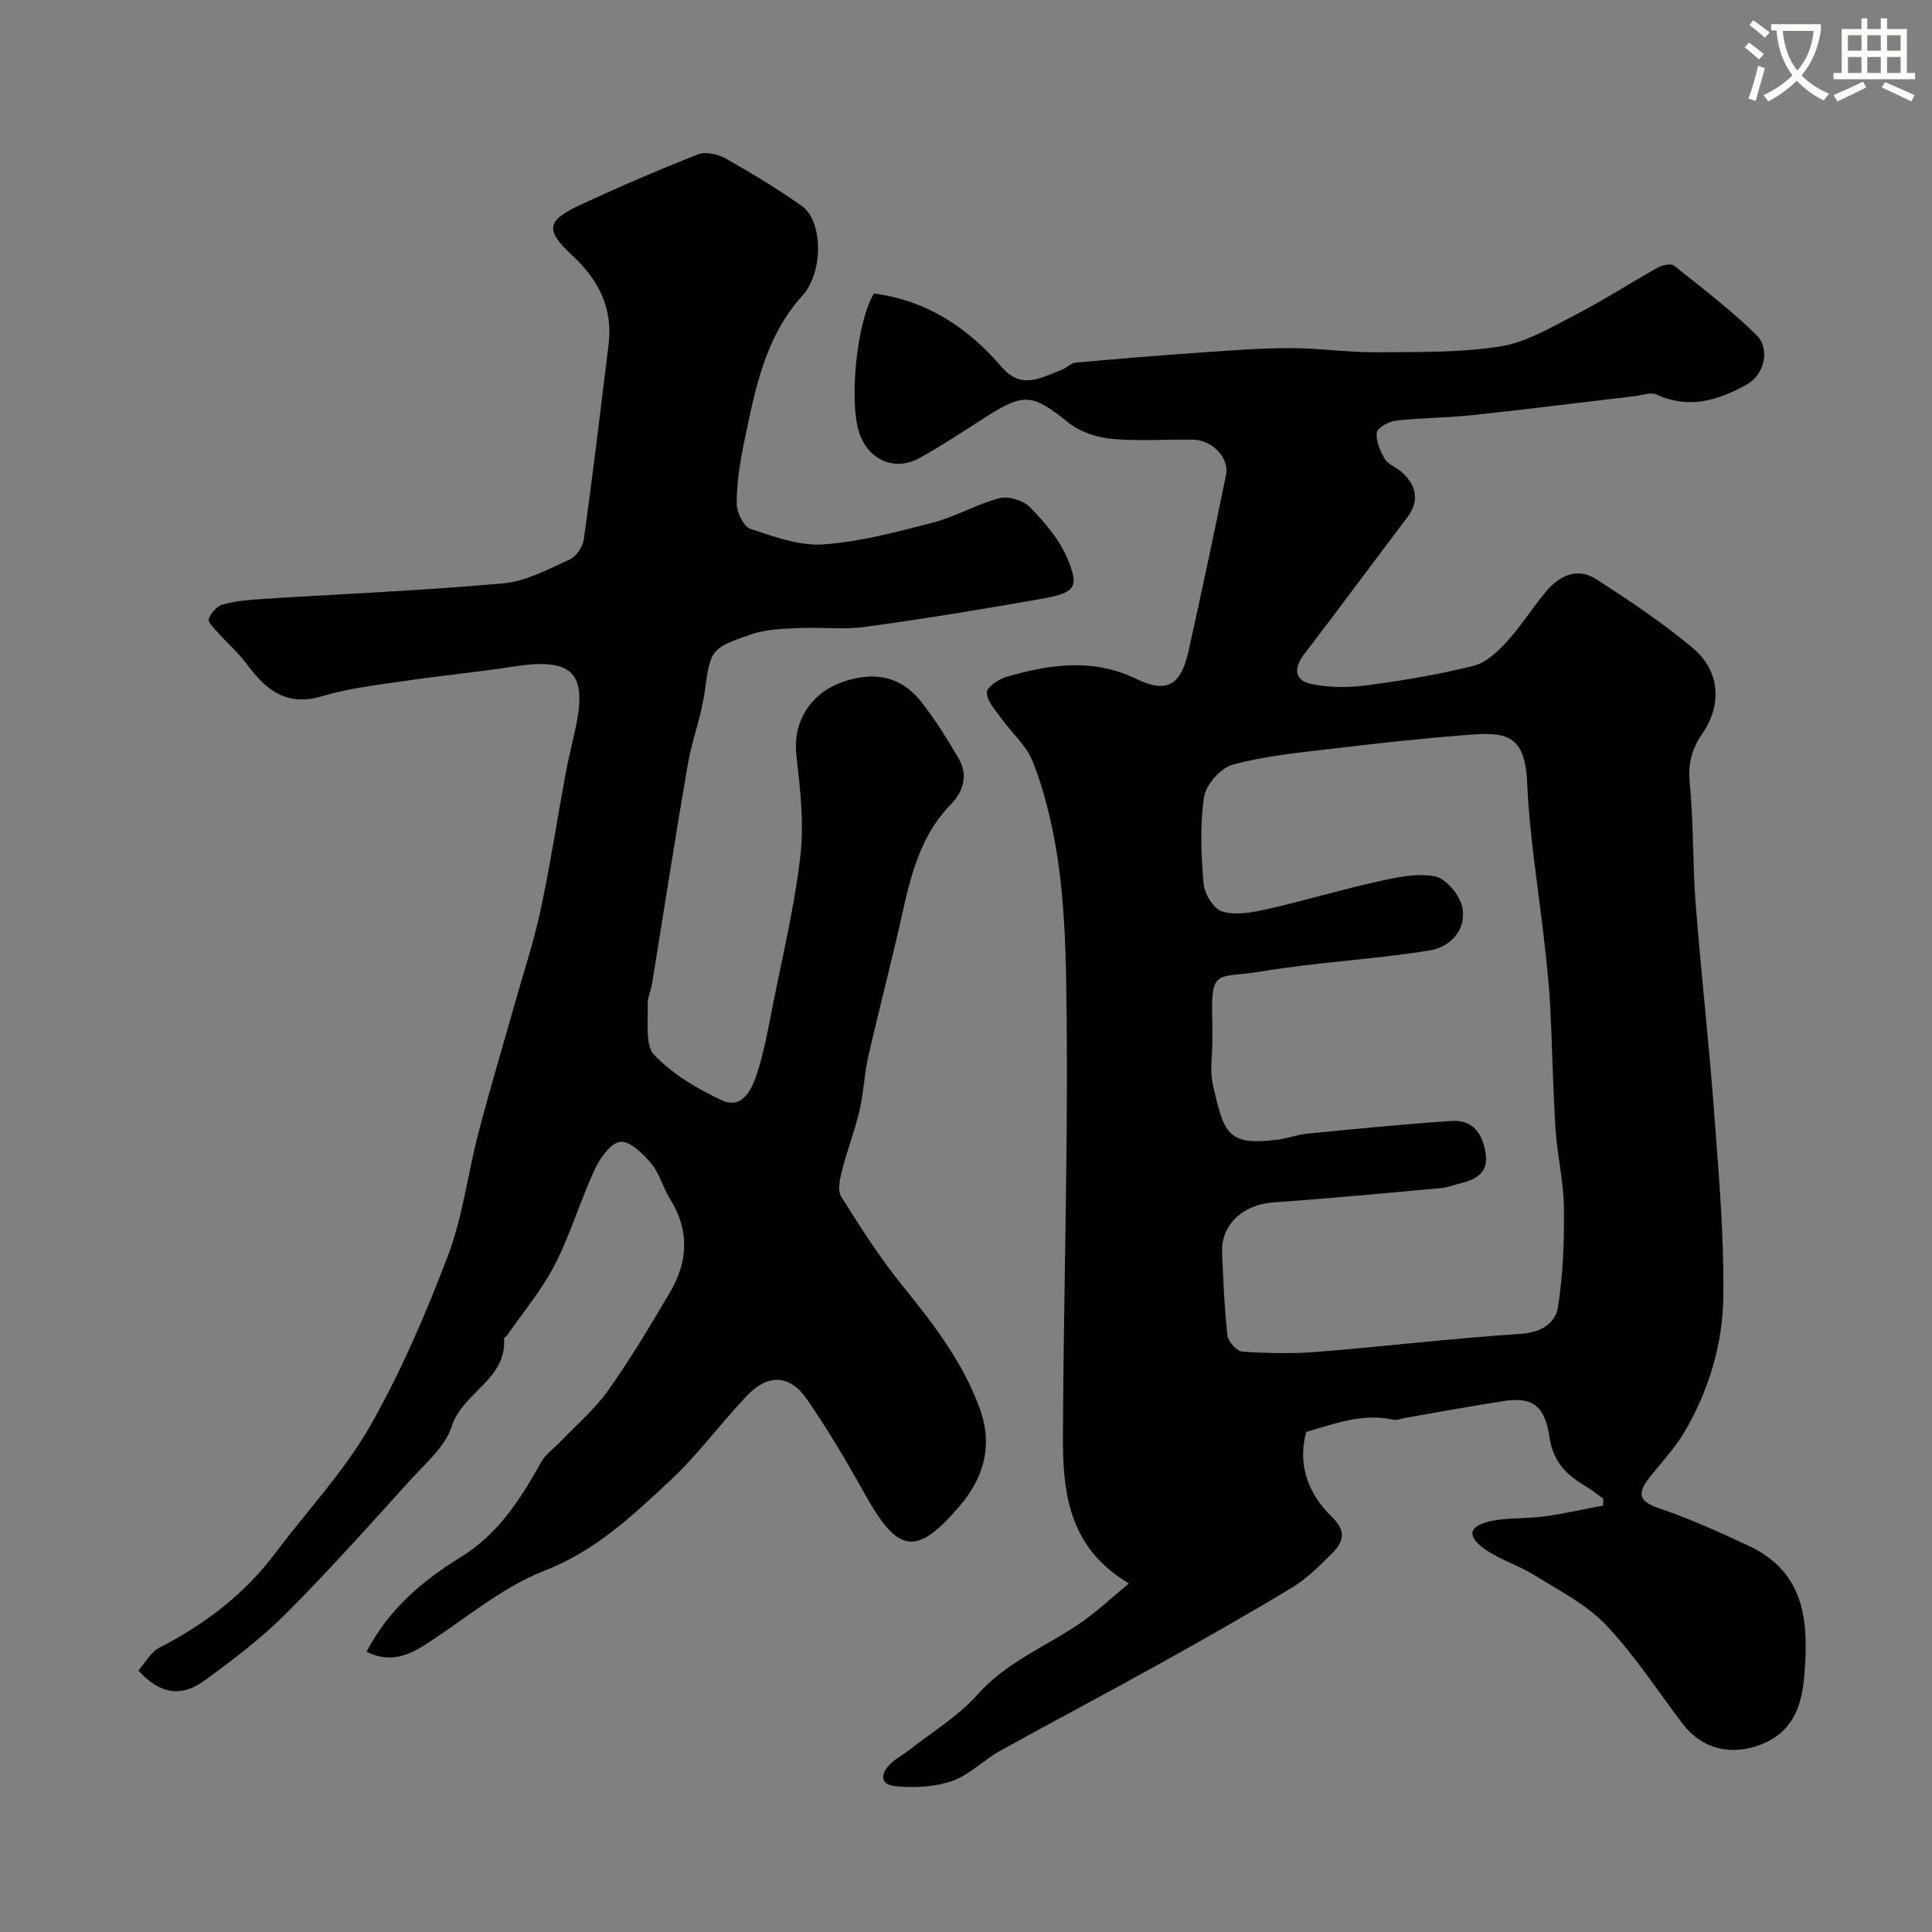 <svg enable-background="new 0 0 400 400" viewBox="0 0 400 400" xmlns="http://www.w3.org/2000/svg"><rect x="0" y="0" width="400" height="400" fill="#808080" stroke="none"/><path d="m362.1 8.8c1.1.8 2.1 1.6 3.1 2.4l-1 1.1c-1.3-1.1-2.3-2-3-2.5zm1.9 4.8c.5.2.9.4 1.4.5-.6 2.3-1.3 4.5-1.9 6.8l-1.5-.5c.8-2.1 1.4-4.3 2-6.8zm-1-9.4c1.3.9 2.4 1.8 3.4 2.5l-1 1.1c-1.4-1.2-2.4-2.1-3.2-2.6zm3.7 2.2v-1.4h10.3v1.2c-.5 3.6-1.8 6.8-4 9.4 1.5 1.6 3.4 2.8 5.7 3.8-.3.4-.7.8-1.1 1.4-2.3-1.1-4.1-2.5-5.6-4.1-1.6 1.6-3.6 3.1-5.9 4.3-.3-.5-.7-.9-1-1.3 2.4-1.1 4.4-2.5 6-4.1-1.9-2.5-3-5.6-3.3-9.3h-1.1zm8.8 0h-6.4c.3 3.3 1.3 6 3 8.2 2-2.2 3.1-5.1 3.4-8.2z" fill="#fbfcfa"/><path d="m385.3 3.8h1.3v2.2h2.8v-2.2h1.3v2.2h4.1v9.1h1.7v1.3h-16.9v-1.3h1.7v-9.1h4.1v-2.2zm.4 13.1.7 1.2c-1.8.9-3.8 1.9-6 2.9-.2-.4-.5-.8-.8-1.3 2.3-1 4.3-1.9 6.1-2.8zm-3.1-6.4h2.8v-3.2h-2.8zm0 4.6h2.8v-3.3h-2.8zm4-4.6h2.8v-3.2h-2.8zm0 4.6h2.8v-3.3h-2.8zm3.7 1.9c2.1.9 4.1 1.8 6.1 2.7l-.7 1.3c-2.2-1.1-4.2-2-6.1-2.9zm3.2-9.7h-2.8v3.2h2.8zm-2.8 7.8h2.8v-3.3h-2.8z" fill="#fbfcfa"/><g fill="#010102"><path d="m331.95 310.29c-1.3-.92-2.55-1.94-3.92-2.75-3.82-2.27-6.46-4.96-7.2-9.86-.9-5.95-2.97-8.57-9.16-7.65-6.93 1.03-13.83 2.34-20.74 3.53-.81.14-1.68.56-2.41.39-6.3-1.45-12.1.79-18.08 2.51-1.87 6.86.44 12.88 5.41 17.7 3.06 2.97 2.18 5.23-.12 7.51-2.56 2.55-5.2 5.19-8.26 7.04-9.18 5.55-18.52 10.84-27.9 16.05-10.79 6-21.73 11.74-32.52 17.74-3.41 1.89-6.3 4.97-9.88 6.22-3.6 1.26-7.82 1.46-11.67 1.11-3.57-.33-3.17-2.79-.93-4.85 1.07-.99 2.42-1.67 3.58-2.58 4.81-3.79 10.23-7.05 14.24-11.57 6.02-6.78 14.21-9.92 21.33-14.83 3.4-2.34 6.43-5.21 10.01-8.16-12.64-7.5-13.72-19.07-13.66-30.8.14-31.27 1.21-62.55.67-93.8-.26-15.27-1.24-30.85-6.86-45.43-1.31-3.41-4.46-6.1-6.66-9.2-1.18-1.66-2.89-3.47-2.92-5.23-.02-1.1 2.49-2.8 4.15-3.27 8.94-2.57 17.84-3.9 26.83.46 6.23 3.02 9.18 1.36 10.74-5.57 2.74-12.2 5.31-24.44 7.82-36.7.71-3.46-2.84-7.2-6.75-7.27-5.66-.1-11.37.35-16.98-.18-3.07-.29-6.52-1.44-8.89-3.34-7.39-5.93-9.12-6.27-17.03-1.23-4.54 2.89-9.03 5.9-13.73 8.51-5 2.77-10.22.69-12.33-4.54-2.52-6.25-.84-23.44 2.8-29.48 10.93 1.41 19.48 7.07 26.42 15.18 4.14 4.84 8.19 2.23 12.39.65 1.04-.39 1.95-1.43 2.97-1.52 8.49-.78 17-1.47 25.51-2.06 6.26-.44 12.53-.94 18.8-.95 5.93-.01 11.87.89 17.8.86 8.6-.06 17.32.13 25.76-1.2 5.43-.86 10.61-3.99 15.65-6.58 5.79-2.98 11.28-6.56 16.98-9.74.95-.53 2.75-.91 3.4-.4 5.83 4.64 11.79 9.18 17.08 14.4 2.9 2.86 1.58 8.2-2.06 10.22-5.85 3.24-11.96 5.17-18.68 2.05-1.21-.56-3.04.17-4.58.35-11.21 1.32-22.42 2.73-33.64 3.93-5.23.56-10.53.54-15.75 1.14-1.46.17-3.82 1.47-3.94 2.47-.21 1.76.7 3.85 1.69 5.48.7 1.16 2.38 1.68 3.46 2.66 3.09 2.84 3.82 5.93 1.07 9.55-7.12 9.37-14.09 18.85-21.25 28.19-2.28 2.97-1.96 5.46 1.53 6.17 3.7.76 7.7.77 11.46.27 7.41-.98 14.82-2.23 22.07-4.03 2.56-.64 4.98-2.91 6.87-4.97 2.97-3.25 5.33-7.05 8.16-10.43 2.8-3.34 6.52-5.07 10.47-2.5 6.84 4.44 13.68 8.98 19.91 14.21 5.62 4.72 6.13 11.69 1.96 17.73-2.25 3.25-2.97 6.33-2.58 10.32.79 8.22.56 16.54 1.2 24.79 1.12 14.42 2.76 28.8 3.83 43.22.95 12.68 2.05 25.4 1.91 38.09-.11 9.97-3.01 19.68-8.19 28.38-2.04 3.42-4.91 6.34-7.34 9.53-2.26 2.98-1.93 4.63 2.08 5.99 6.39 2.16 12.58 4.96 18.7 7.83 11.74 5.49 12.47 15.73 11.5 26.99-.55 6.46-2.48 11.69-9.17 14.22-6.05 2.29-12.04.84-15.98-4.34-5.25-6.89-9.98-14.27-15.92-20.51-4.08-4.29-9.74-7.13-14.87-10.33-3.27-2.04-7.15-3.18-10.27-5.41-3.7-2.64-3.27-4.7 1.15-5.7 3.64-.82 7.51-.5 11.24-1.01 4.09-.56 8.14-1.49 12.2-2.26 0-.48.01-.94.02-1.41zm-80.95-94.79c0 3-.54 6.12.1 8.98 2.29 10.29 3.08 12.77 13.36 11.48 2.09-.26 4.13-1.05 6.22-1.25 9.97-.97 19.94-1.98 29.93-2.63 4.72-.31 6.61 3.22 7.03 7.24.38 3.61-2.32 5.01-5.42 5.71-1.26.29-2.49.83-3.76.94-11.62 1.05-23.24 2.16-34.88 2.98-6.18.43-10.8 4.59-10.56 10.34.24 5.77.48 11.54 1.12 17.27.14 1.24 1.94 3.2 3.07 3.28 5.14.34 10.35.46 15.48.05 14.08-1.13 28.12-2.82 42.21-3.73 4.28-.28 7.14-2.24 7.66-5.56 1.07-6.82 1.32-13.82 1.23-20.74-.07-5.38-1.4-10.72-1.74-16.11-.54-8.42-.66-16.87-1.09-25.3-.22-4.27-.68-8.53-1.15-12.78-1.24-11.24-3.15-22.44-3.63-33.7-.43-10.14-4.71-10.41-12.31-9.82-9.48.73-18.95 1.77-28.39 2.9-6.8.81-13.69 1.47-20.25 3.26-2.49.68-5.56 4.13-5.94 6.69-.88 5.87-.62 11.99-.1 17.94.18 2.11 2.1 5.27 3.86 5.78 2.81.82 6.23.2 9.24-.48 7.61-1.71 15.09-3.98 22.7-5.67 3.96-.88 8.26-1.87 12.08-1.14 2.29.44 5.14 3.86 5.67 6.38.99 4.7-2.55 8.29-6.7 8.96-11.62 1.88-23.45 2.43-35.05 4.38-9.01 1.51-10.36-.97-9.99 10.35.04 1.33 0 2.66 0 4z"/><path d="m28.64 345.86c1.41-1.58 2.57-3.82 4.39-4.75 9.47-4.85 17.66-11.13 24.08-19.69 6.47-8.64 14.04-16.64 19.37-25.93 6.45-11.25 11.63-23.34 16.25-35.49 3.09-8.12 4.11-17.01 6.33-25.48 2.34-8.95 5.01-17.8 7.52-26.71 1.81-6.42 3.92-12.77 5.32-19.27 1.98-9.22 3.4-18.57 5.11-27.85.56-3.04 1.26-6.06 1.96-9.07 2.85-12.29-.24-15.55-12.64-13.62-7.6 1.18-15.26 1.9-22.87 3.03-5.61.83-11.33 1.47-16.73 3.1-7.4 2.24-11.69-1.3-15.64-6.64-1.74-2.35-4-4.3-5.95-6.49-.79-.89-2.15-2.22-1.92-2.87.44-1.22 1.69-2.65 2.89-2.98 2.65-.72 5.46-.97 8.23-1.14 16.63-1.06 33.28-1.74 49.87-3.23 4.68-.42 9.25-2.92 13.67-4.91 1.37-.61 2.76-2.59 2.98-4.11 1.87-13.45 3.49-26.94 5.14-40.42.92-7.51-2.04-13.36-7.48-18.42-5.74-5.34-5.41-7.24 1.76-10.56 7.98-3.7 16.07-7.19 24.25-10.4 1.59-.62 4.13-.04 5.74.87 5.39 3.04 10.7 6.26 15.75 9.82 4.36 3.08 4.53 13.64.1 18.57-7.83 8.69-9.81 19.56-12.06 30.36-.87 4.14-1.51 8.4-1.54 12.61-.01 1.82 1.4 4.81 2.82 5.29 4.89 1.64 10.16 3.58 15.13 3.23 7.69-.54 15.32-2.61 22.84-4.56 4.67-1.22 8.98-3.81 13.65-5.01 1.87-.48 4.93.48 6.31 1.89 3.01 3.1 6.04 6.6 7.68 10.51 2.46 5.86 1.94 7.15-5.05 8.39-12.21 2.16-24.46 4.17-36.74 5.85-4.58.63-9.32.03-13.97.26-3.25.16-6.67.25-9.69 1.3-8.28 2.88-8.41 3.06-9.59 11.83-.69 5.11-2.64 10.04-3.52 15.14-2.6 15.12-4.94 30.28-7.4 45.43-.24 1.45-.98 2.88-.9 4.3.18 3.55-.6 8.3 1.35 10.36 3.79 3.99 8.91 7.02 13.98 9.39 4.22 1.97 6.19-2.15 7.23-5.28 1.53-4.61 2.38-9.45 3.33-14.24 2.05-10.39 4.55-20.74 5.75-31.24.77-6.8-.1-13.87-.85-20.75-.77-6.97 3.03-13 10.07-15.26 6.37-2.05 11.78-.88 15.87 4.39 2.87 3.7 5.38 7.7 7.73 11.76 1.94 3.36.82 6.8-1.63 9.3-7.18 7.35-8.77 16.88-10.92 26.26-2 8.7-4.27 17.34-6.24 26.05-.82 3.64-.94 7.45-1.79 11.08-1 4.23-2.58 8.33-3.66 12.55-.44 1.72-.94 4.09-.14 5.36 3.96 6.31 7.99 12.64 12.67 18.41 6.41 7.92 12.58 15.89 16.06 25.59 2.69 7.54.82 14.16-4.23 20.06-9.04 10.57-12.79 9.75-19.66-2.59-3.72-6.68-7.63-13.3-11.98-19.59-3.48-5.04-8.01-5.25-12.27-.8-5.58 5.84-10.38 12.47-16.27 17.94-7.73 7.17-15.28 14.35-25.75 18.4-8.9 3.45-16.55 10.13-24.76 15.36-3.61 2.3-7.34 3.76-12.1 1.44 4.61-8.84 11.64-14.76 19.42-19.54 7.92-4.86 12.47-12.09 16.78-19.8.89-1.59 2.57-2.73 3.87-4.09 3.36-3.53 7.16-6.75 9.96-10.69 4.62-6.5 8.71-13.39 12.78-20.27 3.75-6.34 4.12-12.82.06-19.32-1.47-2.35-2.16-5.26-3.89-7.35-1.69-2.02-4.37-4.69-6.4-4.53-1.94.16-4.22 3.33-5.3 5.66-3.01 6.48-5.03 13.44-8.29 19.79-2.66 5.18-6.51 9.75-9.85 14.58-.19.27-.67.5-.66.72.58 8.46-8.56 11.09-10.83 18.15-1.36 4.23-5.46 7.69-8.64 11.21-8.45 9.32-16.83 18.71-25.71 27.6-5.07 5.08-10.89 9.49-16.71 13.74-4.98 3.67-9.4 2.88-13.83-1.99z"/></g></svg>